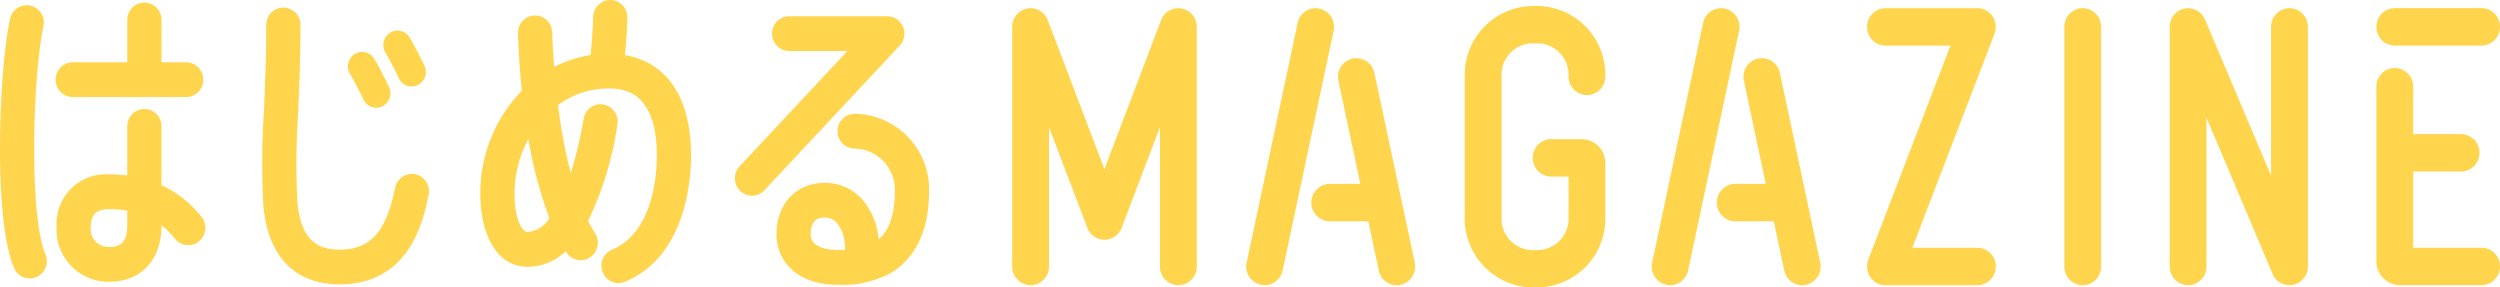 <svg xmlns="http://www.w3.org/2000/svg" width="280.432" height="32.238" viewBox="0 0 280.432 32.238"><path d="M2661.868-529.043v-6.607a1.935,1.935,0,0,0-1.919-1.951,1.936,1.936,0,0,0-1.92,1.951v5.515a15.078,15.078,0,0,0-1.981-.128,5.547,5.547,0,0,0-5.945,5.894,5.834,5.834,0,0,0,5.906,6.151c3.559,0,5.859-2.453,5.859-6.249v-.078a8.427,8.427,0,0,1,1.5,1.491,1.9,1.9,0,0,0,2.7.307,1.973,1.973,0,0,0,.3-2.742A12.156,12.156,0,0,0,2661.868-529.043Zm-3.839,4.574c0,2.348-1.415,2.348-2.02,2.348a2,2,0,0,1-2.068-2.249c0-1.756,1.064-1.993,2.107-1.993a11.226,11.226,0,0,1,1.981.171Z" transform="translate(-2643.755 549.824)" fill="#ffd54d"/><path d="M2651.811-549.979h12.718a1.935,1.935,0,0,0,1.919-1.951,1.935,1.935,0,0,0-1.919-1.951h-2.764v-4.745a1.935,1.935,0,0,0-1.92-1.951,1.935,1.935,0,0,0-1.919,1.951v4.745h-6.115a1.935,1.935,0,0,0-1.92,1.951A1.936,1.936,0,0,0,2651.811-549.979Z" transform="translate(-2643.65 560.866)" fill="#ffd54d"/><path d="M2642.552-557.643a1.951,1.951,0,0,0-1.466-2.321,1.921,1.921,0,0,0-2.284,1.491c-1.278,5.961-1.871,22.664.462,27.956a1.916,1.916,0,0,0,1.752,1.154,1.884,1.884,0,0,0,.783-.171,1.962,1.962,0,0,0,.968-2.577C2640.968-536.194,2641.3-551.785,2642.552-557.643Z" transform="translate(-2637.679 560.594)" fill="#ffd54d"/><path d="M2712.406-540.8a1.922,1.922,0,0,0-2.269,1.517c-1.012,4.988-2.767,6.932-6.256,6.932-1.969,0-4.282-.6-4.7-5.318a87.239,87.239,0,0,1,.084-10.127c.126-2.993.268-6.385.253-9.76a1.934,1.934,0,0,0-1.919-1.942h-.009a1.936,1.936,0,0,0-1.911,1.959c.015,3.284-.12,6.483-.249,9.576a89.277,89.277,0,0,0-.073,10.643c.682,7.718,5.632,8.871,8.522,8.871,7.977,0,9.458-7.3,10.016-10.045A1.951,1.951,0,0,0,2712.406-540.8Z" transform="translate(-2665.819 560.349)" fill="#ffd54d"/><path d="M2715.8-544.577a1.591,1.591,0,0,0,1.438.919,1.574,1.574,0,0,0,.688-.16,1.632,1.632,0,0,0,.747-2.16c-.258-.546-.934-1.945-1.653-3.161a1.58,1.58,0,0,0-2.187-.554,1.635,1.635,0,0,0-.545,2.222C2714.939-546.373,2715.563-545.081,2715.8-544.577Z" transform="translate(-2675.031 555.747)" fill="#ffd54d"/><path d="M2723.563-549.175a1.589,1.589,0,0,0,1.436.919,1.575,1.575,0,0,0,.689-.159,1.633,1.633,0,0,0,.748-2.161c-.2-.426-.915-1.912-1.653-3.161a1.58,1.58,0,0,0-2.187-.555,1.635,1.635,0,0,0-.544,2.222C2722.717-550.943,2723.377-549.569,2723.563-549.175Z" transform="translate(-2678.826 557.958)" fill="#ffd54d"/><path d="M2759.347-554.951c.154-1.711.235-2.9.269-4.181a1.938,1.938,0,0,0-1.868-2,1.928,1.928,0,0,0-1.969,1.9c-.033,1.263-.121,2.462-.287,4.275a13.273,13.273,0,0,0-4.094,1.332c-.118-1.534-.185-2.875-.221-3.894a1.94,1.94,0,0,0-1.988-1.878,1.937,1.937,0,0,0-1.848,2.02c.065,1.794.191,4.011.436,6.419a16.473,16.473,0,0,0-4.657,11.618c0,3.752,1.4,8.134,5.35,8.134a6.144,6.144,0,0,0,4.228-1.748c.021.036.043.073.065.109a1.911,1.911,0,0,0,1.617.9,1.886,1.886,0,0,0,1.035-.31,1.97,1.97,0,0,0,.577-2.7,15.891,15.891,0,0,1-.783-1.4,37.242,37.242,0,0,0,3.283-10.8,1.948,1.948,0,0,0-1.557-2.26,1.927,1.927,0,0,0-2.223,1.582,46.528,46.528,0,0,1-1.449,6.109,59.209,59.209,0,0,1-1.431-7.625,9.584,9.584,0,0,1,5.632-1.858c1.35,0,5.458,0,5.458,7.529,0,1.981-.363,8.594-5.03,10.545a1.962,1.962,0,0,0-1.045,2.546,1.92,1.92,0,0,0,1.775,1.209,1.88,1.88,0,0,0,.729-.147c6.874-2.875,7.409-11.56,7.409-14.154C2766.761-550.135,2764.083-554.135,2759.347-554.951Zm-10.877,19.839c-.742,0-1.512-1.584-1.512-4.233a12.946,12.946,0,0,1,1.553-6.2,46.066,46.066,0,0,0,2.363,8.891A3.239,3.239,0,0,1,2748.47-535.112Z" transform="translate(-2689.24 561.135)" fill="#ffd54d"/><path d="M2816.894-536.554a1.935,1.935,0,0,0-1.919,1.951,1.935,1.935,0,0,0,1.919,1.95,4.6,4.6,0,0,1,4.508,4.814c0,2.563-.6,4.326-1.818,5.362a7.66,7.66,0,0,0-1.845-4.487,5.566,5.566,0,0,0-4.152-1.848c-3.263,0-5.456,2.335-5.456,5.809,0,2.8,2.124,5.629,6.871,5.629h.135a11.227,11.227,0,0,0,5.809-1.326c1.959-1.157,4.294-3.682,4.294-9.138A8.461,8.461,0,0,0,2816.894-536.554Zm-1.828,15.279H2815c-1.467,0-3.033-.454-3.033-1.728,0-1.908,1.093-1.908,1.618-1.908a1.769,1.769,0,0,1,1.336.6,4.563,4.563,0,0,1,.886,3.027C2815.529-521.275,2815.276-521.277,2815.065-521.275Z" transform="translate(-2721.03 549.321)" fill="#ffd54d"/><path d="M2817.854-556.448a1.918,1.918,0,0,0-1.763-1.181h-11.007a1.934,1.934,0,0,0-1.919,1.95,1.935,1.935,0,0,0,1.919,1.951h6.536l-12.094,12.937a1.973,1.973,0,0,0,.07,2.758,1.9,1.9,0,0,0,1.321.536,1.9,1.9,0,0,0,1.392-.607l15.173-16.231A1.974,1.974,0,0,0,2817.854-556.448Z" transform="translate(-2716.565 559.45)" fill="#ffd54d"/><path d="M2967.106-555.649a3.529,3.529,0,0,1,3.756,3.7,2.082,2.082,0,0,0,2.064,2.1,2.081,2.081,0,0,0,2.064-2.1,7.716,7.716,0,0,0-7.884-7.894,7.716,7.716,0,0,0-7.885,7.894v15.78a7.716,7.716,0,0,0,7.885,7.894,7.716,7.716,0,0,0,7.884-7.894v-6.053a2.668,2.668,0,0,0-2.644-2.686h-3.43a2.081,2.081,0,0,0-2.064,2.1,2.081,2.081,0,0,0,2.064,2.1h1.946v4.544a3.529,3.529,0,0,1-3.756,3.7,3.53,3.53,0,0,1-3.757-3.7v-15.78A3.529,3.529,0,0,1,2967.106-555.649Z" transform="translate(-2794.915 560.515)" fill="#ffd54d"/><path d="M3171.144-526.278h-7.672v-8.549h5.37a2.081,2.081,0,0,0,2.063-2.1,2.081,2.081,0,0,0-2.063-2.1h-5.37v-5.319a2.081,2.081,0,0,0-2.064-2.1,2.081,2.081,0,0,0-2.063,2.1v19.572a2.667,2.667,0,0,0,2.644,2.686h9.156a2.081,2.081,0,0,0,2.064-2.1A2.081,2.081,0,0,0,3171.144-526.278Z" transform="translate(-2892.777 554.072)" fill="#ffd54d"/><path d="M3161.408-555.169h9.736a2.081,2.081,0,0,0,2.064-2.1,2.081,2.081,0,0,0-2.064-2.1h-9.736a2.081,2.081,0,0,0-2.063,2.1A2.081,2.081,0,0,0,3161.408-555.169Z" transform="translate(-2892.777 560.284)" fill="#ffd54d"/><path d="M3061.6-558.45a2.054,2.054,0,0,0-1.7-.914h-10.315a2.081,2.081,0,0,0-2.064,2.1,2.081,2.081,0,0,0,2.064,2.1h7.293l-9.217,24.014a2.127,2.127,0,0,0,.219,1.946,2.054,2.054,0,0,0,1.7.914H3059.9a2.081,2.081,0,0,0,2.064-2.1,2.082,2.082,0,0,0-2.064-2.1h-7.294l9.217-24.014A2.126,2.126,0,0,0,3061.6-558.45Z" transform="translate(-2838.094 560.284)" fill="#ffd54d"/><path d="M3092.9-559.364a2.082,2.082,0,0,0-2.065,2.1v26.874a2.082,2.082,0,0,0,2.065,2.1,2.081,2.081,0,0,0,2.063-2.1v-26.874A2.081,2.081,0,0,0,3092.9-559.364Z" transform="translate(-2859.273 560.284)" fill="#ffd54d"/><path d="M3127.4-559.364a2.082,2.082,0,0,0-2.064,2.1v16.687l-7.413-17.516a2.058,2.058,0,0,0-2.312-1.226,2.089,2.089,0,0,0-1.648,2.054v26.873a2.081,2.081,0,0,0,2.064,2.1,2.081,2.081,0,0,0,2.063-2.1V-547.08l7.414,17.516a2.063,2.063,0,0,0,1.895,1.269,2,2,0,0,0,.418-.044,2.089,2.089,0,0,0,1.647-2.054v-26.873A2.081,2.081,0,0,0,3127.4-559.364Z" transform="translate(-2870.583 560.284)" fill="#ffd54d"/><path d="M2919.471-559.318a2.064,2.064,0,0,0-2.453,1.607l-5.718,26.873a2.1,2.1,0,0,0,1.582,2.494,2.037,2.037,0,0,0,.438.047,2.074,2.074,0,0,0,2.015-1.655l5.718-26.874A2.1,2.1,0,0,0,2919.471-559.318Z" transform="translate(-2771.457 560.285)" fill="#ffd54d"/><path d="M2932.616-546.922a2.065,2.065,0,0,0-2.455-1.607,2.1,2.1,0,0,0-1.579,2.494l2.459,11.561h-3.431a2.081,2.081,0,0,0-2.064,2.1,2.081,2.081,0,0,0,2.064,2.1h4.324l1.173,5.514a2.072,2.072,0,0,0,2.017,1.655,2.041,2.041,0,0,0,.438-.047,2.1,2.1,0,0,0,1.58-2.494Z" transform="translate(-2778.447 555.1)" fill="#ffd54d"/><path d="M3008.481-559.318a2.064,2.064,0,0,0-2.454,1.607l-5.718,26.873a2.1,2.1,0,0,0,1.581,2.494,2.043,2.043,0,0,0,.438.047,2.074,2.074,0,0,0,2.016-1.655l5.718-26.874A2.1,2.1,0,0,0,3008.481-559.318Z" transform="translate(-2814.984 560.285)" fill="#ffd54d"/><path d="M3021.627-546.922a2.064,2.064,0,0,0-2.454-1.607,2.1,2.1,0,0,0-1.581,2.494l2.46,11.561h-3.432a2.081,2.081,0,0,0-2.063,2.1,2.081,2.081,0,0,0,2.063,2.1h4.324l1.174,5.514a2.072,2.072,0,0,0,2.015,1.655,2.032,2.032,0,0,0,.438-.047,2.1,2.1,0,0,0,1.581-2.494Z" transform="translate(-2821.974 555.1)" fill="#ffd54d"/><path d="M2878.873-559.329a2.054,2.054,0,0,0-2.3,1.305l-6.359,16.715-6.36-16.715a2.053,2.053,0,0,0-2.3-1.305,2.087,2.087,0,0,0-1.684,2.062v26.874a2.08,2.08,0,0,0,2.063,2.1,2.081,2.081,0,0,0,2.064-2.1v-15.631l4.3,11.29a2.064,2.064,0,0,0,1.926,1.341,2.062,2.062,0,0,0,1.924-1.341l4.3-11.29v15.631a2.081,2.081,0,0,0,2.064,2.1,2.081,2.081,0,0,0,2.065-2.1v-26.874A2.088,2.088,0,0,0,2878.873-559.329Z" transform="translate(-2746.328 560.285)" fill="#ffd54d"/></svg>
